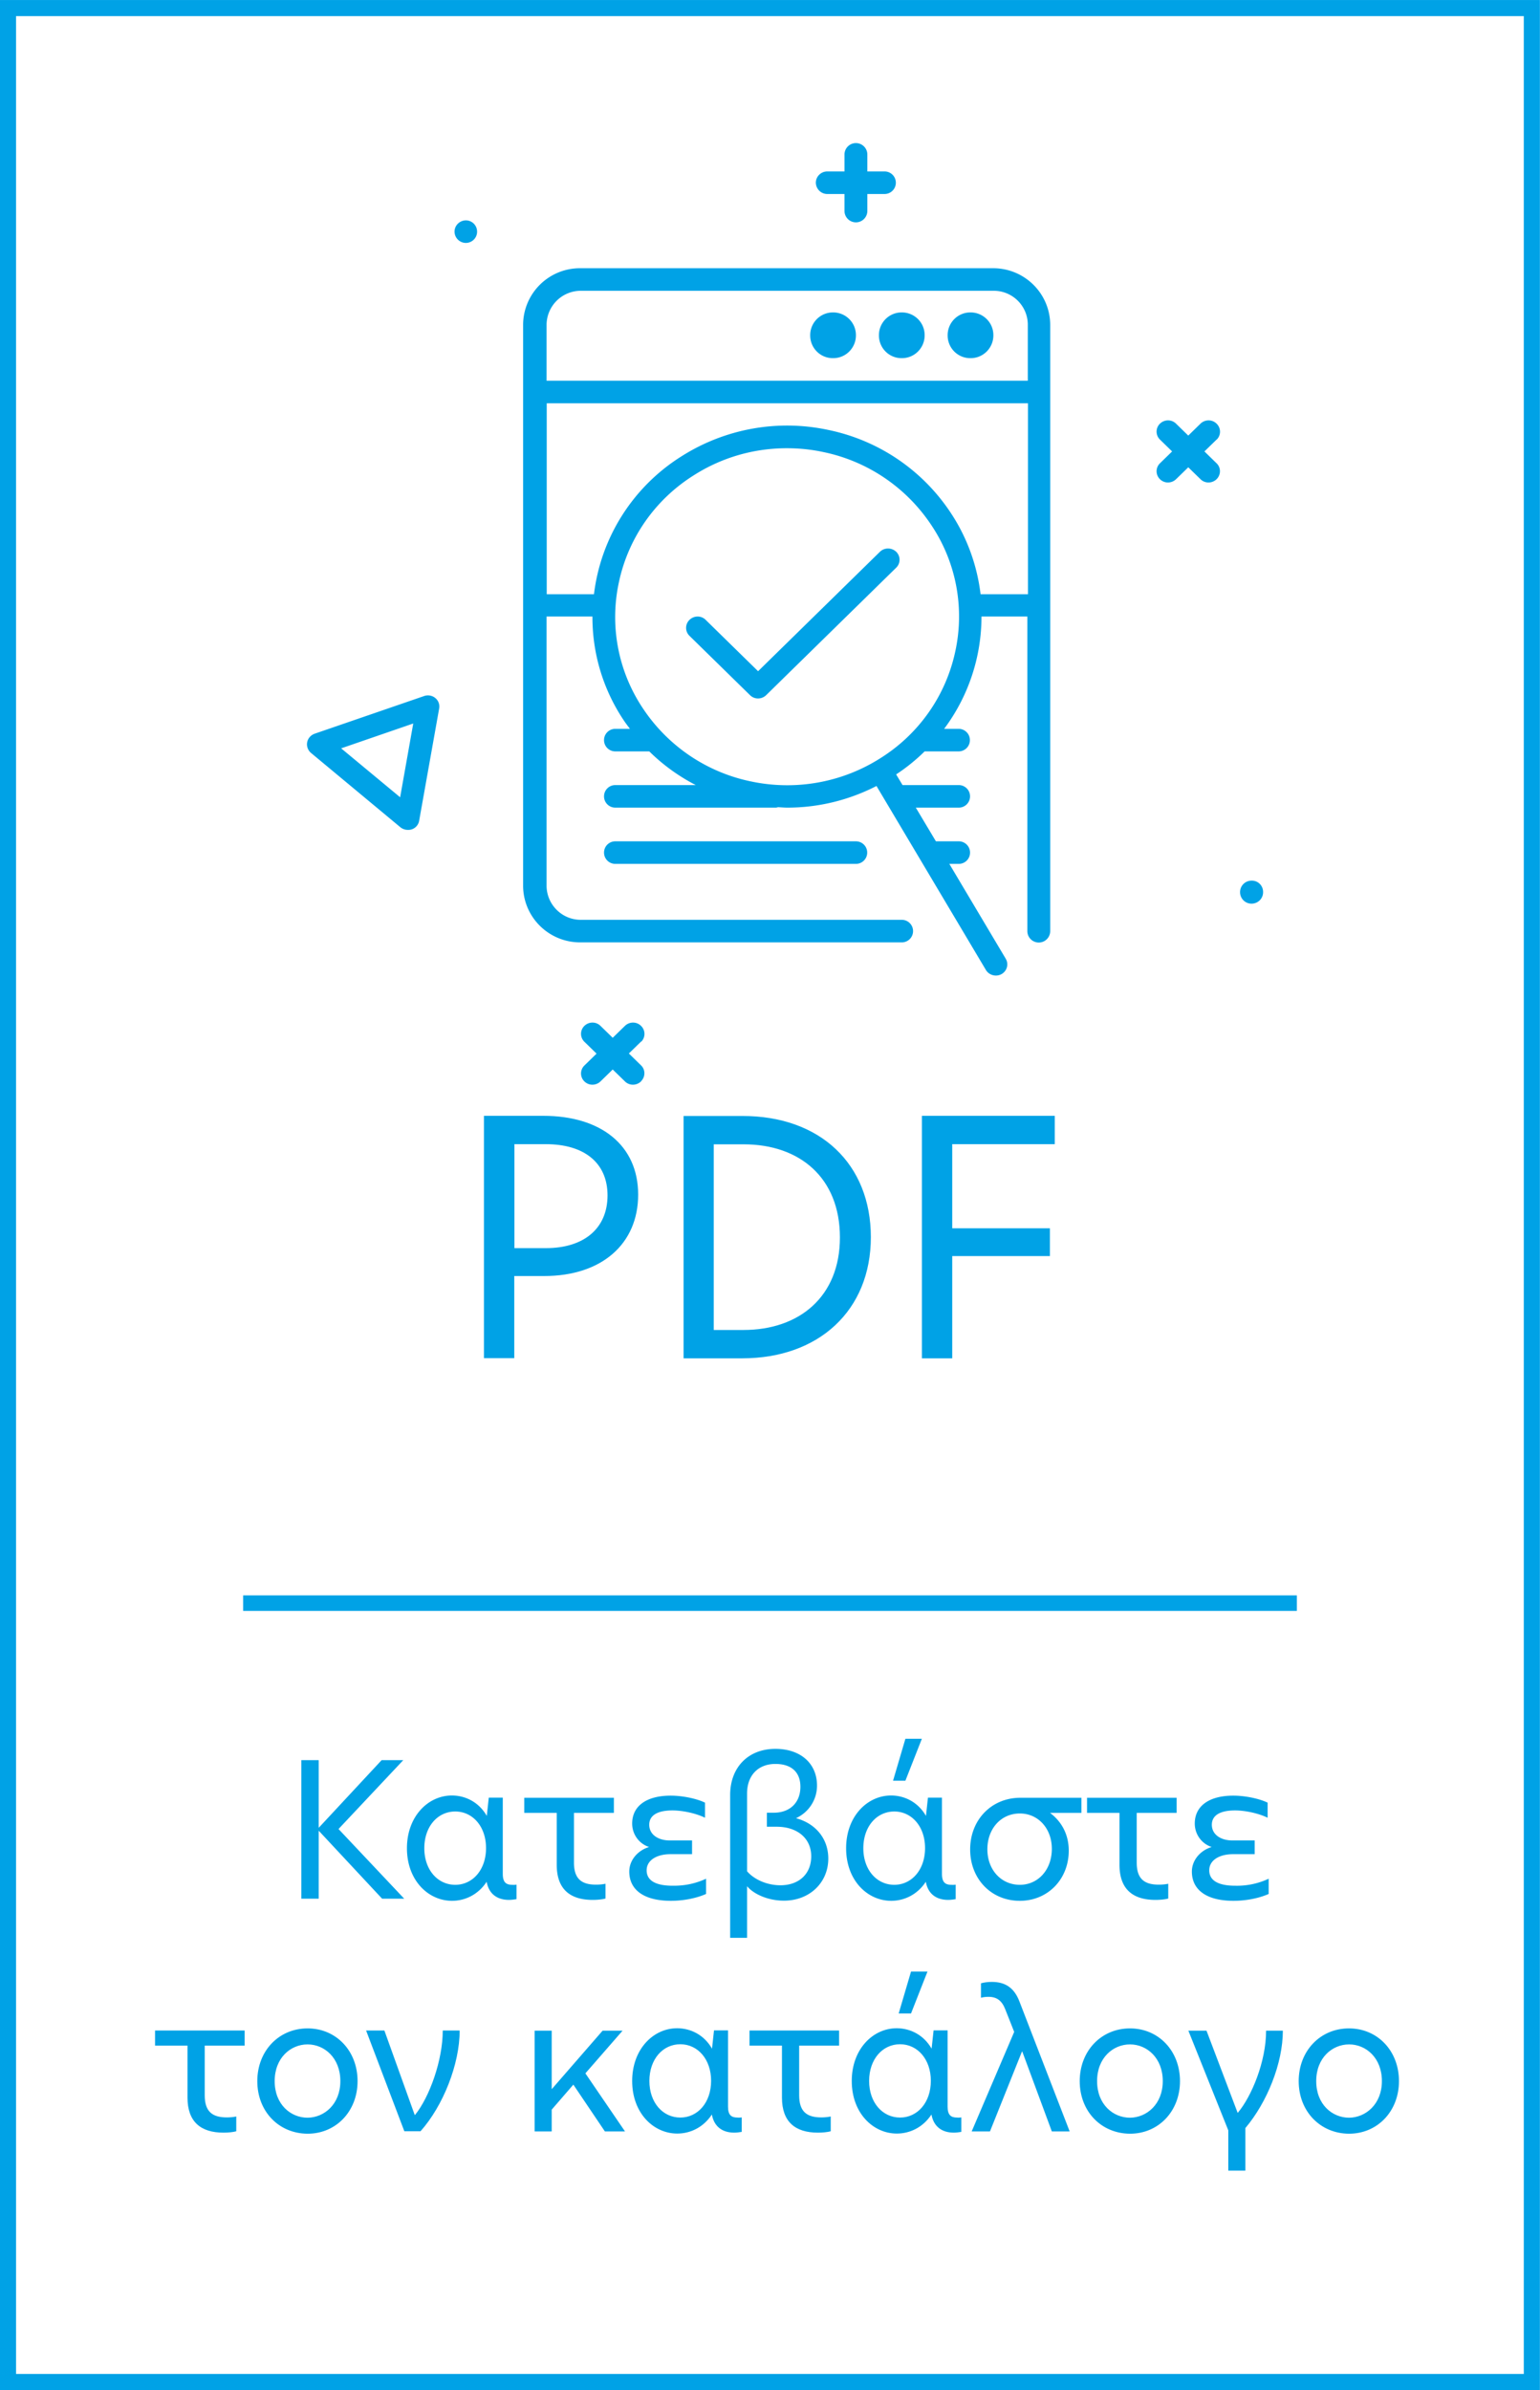 <svg xmlns="http://www.w3.org/2000/svg" width="101.06" height="156.81" viewBox="0 0 101.06 156.81"><style>.st0{enable-background:new}.st1{fill:#00a2e6}</style><g id="Group_3347_1_" transform="translate(-4148.605 -158)"><g id="Group_3345_1_" transform="translate(-6 -29)"><g class="st0"><path class="st1" d="M4179.68 311.57l-4.16-4.46v4.46h-1.14v-9.09h1.14v4.44l4.13-4.44h1.42l-4.25 4.52 4.31 4.57h-1.45zM4188.5 310.65v.95c-.12.02-.32.05-.49.05-.81 0-1.33-.42-1.47-1.19-.55.84-1.41 1.25-2.27 1.25-1.56 0-2.96-1.34-2.96-3.45 0-2.09 1.39-3.46 2.95-3.46.88 0 1.77.43 2.29 1.34l.13-1.2h.92v5c0 .54.2.72.62.72.11.01.21 0 .28-.01zm-2-2.4c0-1.42-.88-2.4-2.02-2.4-1.15 0-2.03.98-2.03 2.41 0 1.42.88 2.4 2.03 2.4 1.14 0 2.02-.98 2.02-2.41zM4192.27 305.94v3.26c0 1.08.51 1.45 1.45 1.45.21 0 .44-.02.62-.06v.97c-.22.06-.54.09-.84.09-1.49 0-2.36-.71-2.36-2.3v-3.41h-2.13v-.99h5.88v.99h-2.62zM4200.94 310.26v1c-.61.27-1.45.45-2.31.45-1.74 0-2.73-.7-2.73-1.92 0-.75.56-1.39 1.3-1.61-.67-.22-1.11-.84-1.11-1.54 0-1.15.94-1.83 2.53-1.83.79 0 1.72.2 2.25.46v.99c-.54-.27-1.42-.48-2.14-.48-.99 0-1.52.33-1.52.94 0 .62.55 1.03 1.36 1.03h1.45v.9h-1.42c-.89 0-1.56.39-1.56 1.06s.59 1.01 1.71 1.01c.83.01 1.54-.16 2.19-.46zM4208.96 308.94c0 1.56-1.21 2.76-2.91 2.76-1.09 0-2.02-.46-2.42-.95v3.39h-1.11v-9.37c0-1.82 1.19-3.03 2.97-3.03 1.64 0 2.73.95 2.73 2.41 0 .94-.55 1.76-1.38 2.14 1.3.35 2.12 1.35 2.12 2.65zm-1.12-.15c0-1.17-.9-1.94-2.27-1.94h-.64v-.92h.45c1.08 0 1.75-.68 1.75-1.7 0-.97-.6-1.5-1.64-1.5-1.14 0-1.86.76-1.86 1.94v5.1c.48.56 1.33.92 2.19.92 1.22 0 2.02-.75 2.02-1.9zM4217.32 310.65v.95c-.12.02-.32.05-.49.05-.81 0-1.33-.42-1.47-1.19-.55.84-1.41 1.25-2.27 1.25-1.56 0-2.96-1.34-2.96-3.45 0-2.09 1.39-3.46 2.95-3.46.88 0 1.77.43 2.29 1.34l.13-1.2h.92v5c0 .54.2.72.62.72.11.01.21 0 .28-.01zm-2.01-2.4c0-1.42-.88-2.4-2.02-2.4-1.15 0-2.03.98-2.03 2.41 0 1.42.88 2.4 2.03 2.4 1.14 0 2.02-.98 2.02-2.41zm-1.29-4.42h-.81l.81-2.75h1.08l-1.08 2.75zM4225.56 305.94h-2.05c.79.59 1.23 1.45 1.23 2.48 0 1.88-1.38 3.29-3.21 3.29-1.88 0-3.26-1.44-3.26-3.37 0-1.94 1.39-3.37 3.25-3.39h4.05v.99zm-1.93 2.36c0-1.33-.89-2.32-2.1-2.32-1.23 0-2.13.99-2.13 2.35 0 1.34.9 2.33 2.13 2.33 1.2 0 2.1-.99 2.1-2.36zM4229.2 305.94v3.26c0 1.08.51 1.45 1.45 1.45.21 0 .44-.02.62-.06v.97c-.22.06-.54.09-.84.09-1.49 0-2.36-.71-2.36-2.3v-3.41h-2.13v-.99h5.88v.99h-2.62zM4237.86 310.26v1c-.61.27-1.45.45-2.31.45-1.74 0-2.73-.7-2.73-1.92 0-.75.56-1.39 1.3-1.61-.67-.22-1.11-.84-1.11-1.54 0-1.15.94-1.83 2.53-1.83.79 0 1.72.2 2.25.46v.99c-.54-.27-1.42-.48-2.14-.48-.99 0-1.52.33-1.52.94 0 .62.55 1.03 1.36 1.03h1.45v.9h-1.42c-.89 0-1.56.39-1.56 1.06s.59 1.01 1.71 1.01a4.9 4.9 0 002.19-.46z"/></g><g class="st0"><path class="st1" d="M4168.04 321.21v3.26c0 1.08.51 1.45 1.45 1.45.21 0 .44-.02.62-.06v.97c-.22.06-.54.09-.84.09-1.49 0-2.36-.71-2.36-2.3v-3.41h-2.13v-.99h5.88v.99h-2.62zM4171.49 323.54c0-1.99 1.42-3.46 3.3-3.46 1.87 0 3.28 1.47 3.28 3.46 0 1.98-1.41 3.45-3.28 3.45-1.89-.01-3.3-1.46-3.3-3.45zm5.45 0c0-1.53-1.05-2.41-2.15-2.41-1.11 0-2.16.88-2.16 2.41 0 1.53 1.05 2.4 2.16 2.4 1.1-.01 2.15-.89 2.15-2.4zM4178.63 320.22h1.2l1.99 5.54h.02c.95-1.17 1.82-3.59 1.82-5.54h1.11c0 2.22-1.09 4.95-2.57 6.61h-1.06l-2.51-6.61zM4192.23 323.77l-1.42 1.64v1.43h-1.12v-6.61h1.12v3.84l3.34-3.84h1.31l-2.44 2.8 2.6 3.81h-1.32l-2.07-3.07zM4203.28 325.92v.95c-.12.02-.32.05-.49.05-.81 0-1.33-.42-1.47-1.19-.55.84-1.41 1.25-2.27 1.25-1.56 0-2.96-1.34-2.96-3.45 0-2.09 1.39-3.46 2.95-3.46.88 0 1.77.43 2.29 1.34l.13-1.2h.92v5c0 .54.2.72.62.72.1.01.2 0 .28-.01zm-2.01-2.4c0-1.42-.88-2.4-2.02-2.4-1.15 0-2.03.98-2.03 2.41 0 1.42.88 2.4 2.03 2.4 1.14 0 2.02-.98 2.02-2.41zM4207.05 321.21v3.26c0 1.08.51 1.45 1.45 1.45.21 0 .44-.02.62-.06v.97c-.22.06-.54.09-.84.09-1.49 0-2.36-.71-2.36-2.3v-3.41h-2.13v-.99h5.88v.99h-2.62zM4217.69 325.92v.95c-.12.02-.32.05-.49.05-.81 0-1.33-.42-1.47-1.19-.55.84-1.41 1.25-2.27 1.25-1.56 0-2.96-1.34-2.96-3.45 0-2.09 1.39-3.46 2.95-3.46.88 0 1.77.43 2.29 1.34l.13-1.2h.92v5c0 .54.2.72.62.72.11.01.21 0 .28-.01zm-2-2.4c0-1.42-.88-2.4-2.02-2.4-1.15 0-2.03.98-2.03 2.41 0 1.42.88 2.4 2.03 2.4 1.14 0 2.02-.98 2.02-2.41zm-1.3-4.42h-.81l.81-2.75h1.08l-1.08 2.75zM4223.63 326.84l-1.94-5.24h-.02l-2.1 5.24h-1.2l2.79-6.53-.59-1.49c-.22-.56-.55-.81-1.1-.81-.17 0-.34.02-.49.06v-.95c.22-.06.48-.09.71-.09.9 0 1.48.4 1.82 1.3l3.29 8.51h-1.17zM4225.46 323.54c0-1.99 1.42-3.46 3.3-3.46 1.87 0 3.28 1.47 3.28 3.46 0 1.98-1.41 3.45-3.28 3.45-1.89-.01-3.3-1.46-3.3-3.45zm5.45 0c0-1.53-1.05-2.41-2.15-2.41-1.11 0-2.16.88-2.16 2.41 0 1.53 1.05 2.4 2.16 2.4 1.1-.01 2.15-.89 2.15-2.4zM4236.33 326.62v2.79h-1.12v-2.64l-2.62-6.54h1.19l2.04 5.38h.02c.89-1.06 1.85-3.34 1.85-5.38h1.1c0 2.15-1.04 4.71-2.46 6.39zM4239.83 323.54c0-1.99 1.42-3.46 3.3-3.46 1.87 0 3.28 1.47 3.28 3.46 0 1.98-1.41 3.45-3.28 3.45-1.88-.01-3.3-1.46-3.3-3.45zm5.46 0c0-1.53-1.05-2.41-2.15-2.41-1.11 0-2.16.88-2.16 2.41 0 1.53 1.05 2.4 2.16 2.4 1.09-.01 2.15-.89 2.15-2.4z"/></g><path id="Rectangle_2393_1_" fill="none" stroke="#00a2e6" stroke-width="1.057" stroke-miterlimit="10" d="M4155.13 187.53h100v155.75h-100z"/><path id="Line_601_1_" fill="none" stroke="#00a2e6" stroke-width="1.018" stroke-miterlimit="10" d="M4170.56 292.18h69.15"/></g><g id="pdf_1_" transform="translate(4275.063 990.468)"><g id="Group_3344_1_"><path id="Path_1325_1_" class="st1" d="M-67.28-770.64c.41 0 .74-.33.74-.74s-.33-.74-.74-.74h-21.05c-1.23.01-2.24-.98-2.26-2.21v-17.69h3.01c-.01 2.42.7 4.78 2.04 6.79.13.2.28.39.42.58h-.96c-.41 0-.74.33-.74.74s.33.74.74.74h2.23c.9.89 1.93 1.63 3.05 2.21h-5.28c-.41 0-.74.33-.74.74s.33.74.74.74h10.52c.05 0 .1-.01.15-.03.2.01.42.03.62.03 2.04 0 4.04-.49 5.85-1.42l7.18 12.07c.21.35.67.47 1.03.27.35-.2.48-.64.28-.99 0-.01-.01-.01-.01-.02l-3.7-6.22h.62c.41 0 .74-.33.74-.74s-.33-.74-.74-.74h-1.5l-1.32-2.21h2.82c.41 0 .74-.33.74-.74s-.33-.74-.74-.74h-3.69l-.42-.7c.67-.44 1.3-.95 1.87-1.51h2.23c.41 0 .74-.33.74-.74s-.33-.74-.74-.74h-.95a12.31 12.31 0 002.45-7.37h3.01v20.64a.749.749 0 101.5 0v-39.8c-.02-2.05-1.7-3.7-3.76-3.69h-27.07a3.728 3.728 0 00-3.76 3.69v36.85c.02 2.05 1.7 3.7 3.76 3.69h21.09zm3.5-19.04c-.63 2.89-2.4 5.39-4.91 6.96-2.52 1.6-5.57 2.14-8.49 1.52-2.91-.6-5.46-2.33-7.1-4.81a10.775 10.775 0 01-1.55-8.32c.63-2.89 2.4-5.39 4.91-6.96 1.82-1.16 3.93-1.77 6.09-1.77.81 0 1.61.08 2.4.25 2.91.6 5.46 2.33 7.1 4.81 1.63 2.44 2.19 5.45 1.55 8.32zm1.67-3.81c-.23-1.9-.89-3.72-1.95-5.32a12.688 12.688 0 00-8.04-5.45c-3.31-.71-6.76-.09-9.62 1.72a12.445 12.445 0 00-5.76 9.06h-3.1v-12.53H-59v12.53h-3.11zm-26.22-19.9h27.07c1.23-.01 2.24.98 2.25 2.21v3.69h-31.58v-3.69a2.247 2.247 0 012.26-2.21zm20.68 17.12c.29.28.3.74.02 1.03 0 .01-.01.01-.02.02l-8.53 8.36c-.3.29-.77.29-1.06 0l-3.97-3.89a.727.727 0 01-.02-1.03c0-.01.01-.01.02-.02.3-.29.77-.29 1.06 0l3.44 3.37 8-7.84c.29-.28.76-.28 1.06 0zm3.38-14.17c-.02-.83.64-1.52 1.47-1.53.83-.02 1.52.64 1.53 1.47.02.83-.64 1.52-1.47 1.53h-.03c-.82.01-1.49-.65-1.5-1.47zm-4.51 0c-.02-.83.64-1.52 1.47-1.53.83-.02 1.52.64 1.53 1.47.02.83-.64 1.52-1.47 1.53h-.03c-.82.01-1.49-.65-1.5-1.47zm-4.51 0c-.02-.83.64-1.52 1.47-1.53.83-.02 1.52.64 1.53 1.47.02.83-.64 1.52-1.47 1.53h-.03c-.82.01-1.49-.65-1.5-1.47zm3 33.17c.41 0 .74.33.74.74s-.33.74-.74.74h-15.79c-.41 0-.74-.33-.74-.74s.33-.74.74-.74h15.79zm-27.6-9.4a.76.76 0 00-.74-.13l-7.18 2.47c-.25.09-.44.3-.49.56-.05.26.05.53.25.7l5.87 4.88c.14.11.31.17.49.17a.721.721 0 00.74-.61l1.31-7.35a.718.718 0 00-.25-.69zm-2.31 6.51l-3.87-3.21 4.73-1.63-.86 4.84zm27.28-40.32c0-.41.34-.74.75-.74h1.13v-1.11a.749.749 0 111.5 0v1.11h1.13c.41 0 .74.33.74.74s-.33.74-.74.74h-1.13v1.11a.749.749 0 11-1.5 0v-1.11h-1.13c-.41 0-.74-.33-.75-.74zm26.3 16.85l-.8.78.8.78c.29.28.29.74.01 1.03l-.01.01c-.3.29-.77.29-1.06 0l-.8-.78-.8.78c-.3.29-.77.29-1.06 0a.727.727 0 01-.01-1.03l.01-.01.8-.78-.8-.78a.727.727 0 01-.01-1.03l.01-.01c.3-.29.77-.29 1.06 0l.8.78.8-.78c.3-.29.77-.29 1.06 0 .29.28.3.74.02 1.03-.01.01-.01.01-.02.01zm-37.77 39.5l-.8.78.8.78c.29.28.29.74.01 1.03 0 .01-.01.01-.01.02-.3.29-.77.29-1.06 0l-.8-.78-.8.78c-.3.29-.77.29-1.06 0a.727.727 0 01-.01-1.03l.01-.01.8-.78-.8-.78a.727.727 0 01-.01-1.03l.01-.01c.3-.29.77-.29 1.06 0l.8.78.8-.78c.3-.29.77-.29 1.06 0 .29.28.3.74.02 1.03-.01-.01-.01 0-.02 0zm40.82-9.82c.01.42-.32.76-.74.77a.751.751 0 01-.77-.74c-.01-.42.32-.76.74-.77h.02c.41-.01.75.32.75.74 0-.01 0 0 0 0zm-53.06-43.32c0-.41.34-.74.75-.74h.01c.41.01.73.35.72.76s-.35.73-.76.72a.747.747 0 01-.72-.74z"/></g><g class="st0"><path class="st1" d="M-94.69-759.26h3.89c3.76 0 6.22 1.92 6.22 5.17 0 3.23-2.39 5.34-6.16 5.34h-1.97v5.39h-1.99v-15.9zm8.1 5.22c0-2.16-1.56-3.36-4.04-3.36h-2.07v6.82h2.07c2.48 0 4.04-1.28 4.04-3.46zM-69.31-751.3c0 4.81-3.42 7.95-8.44 7.95h-3.85v-15.9h3.85c5.12-.01 8.44 3.16 8.44 7.95zm-10.31 6.09h1.95c3.68 0 6.33-2.2 6.33-6.07 0-3.93-2.65-6.11-6.31-6.11h-1.97v12.18zM-65.96-759.26h8.72v1.86h-6.73v5.52h6.41v1.82h-6.41v6.71h-1.99v-15.91z"/></g></g></g></svg>